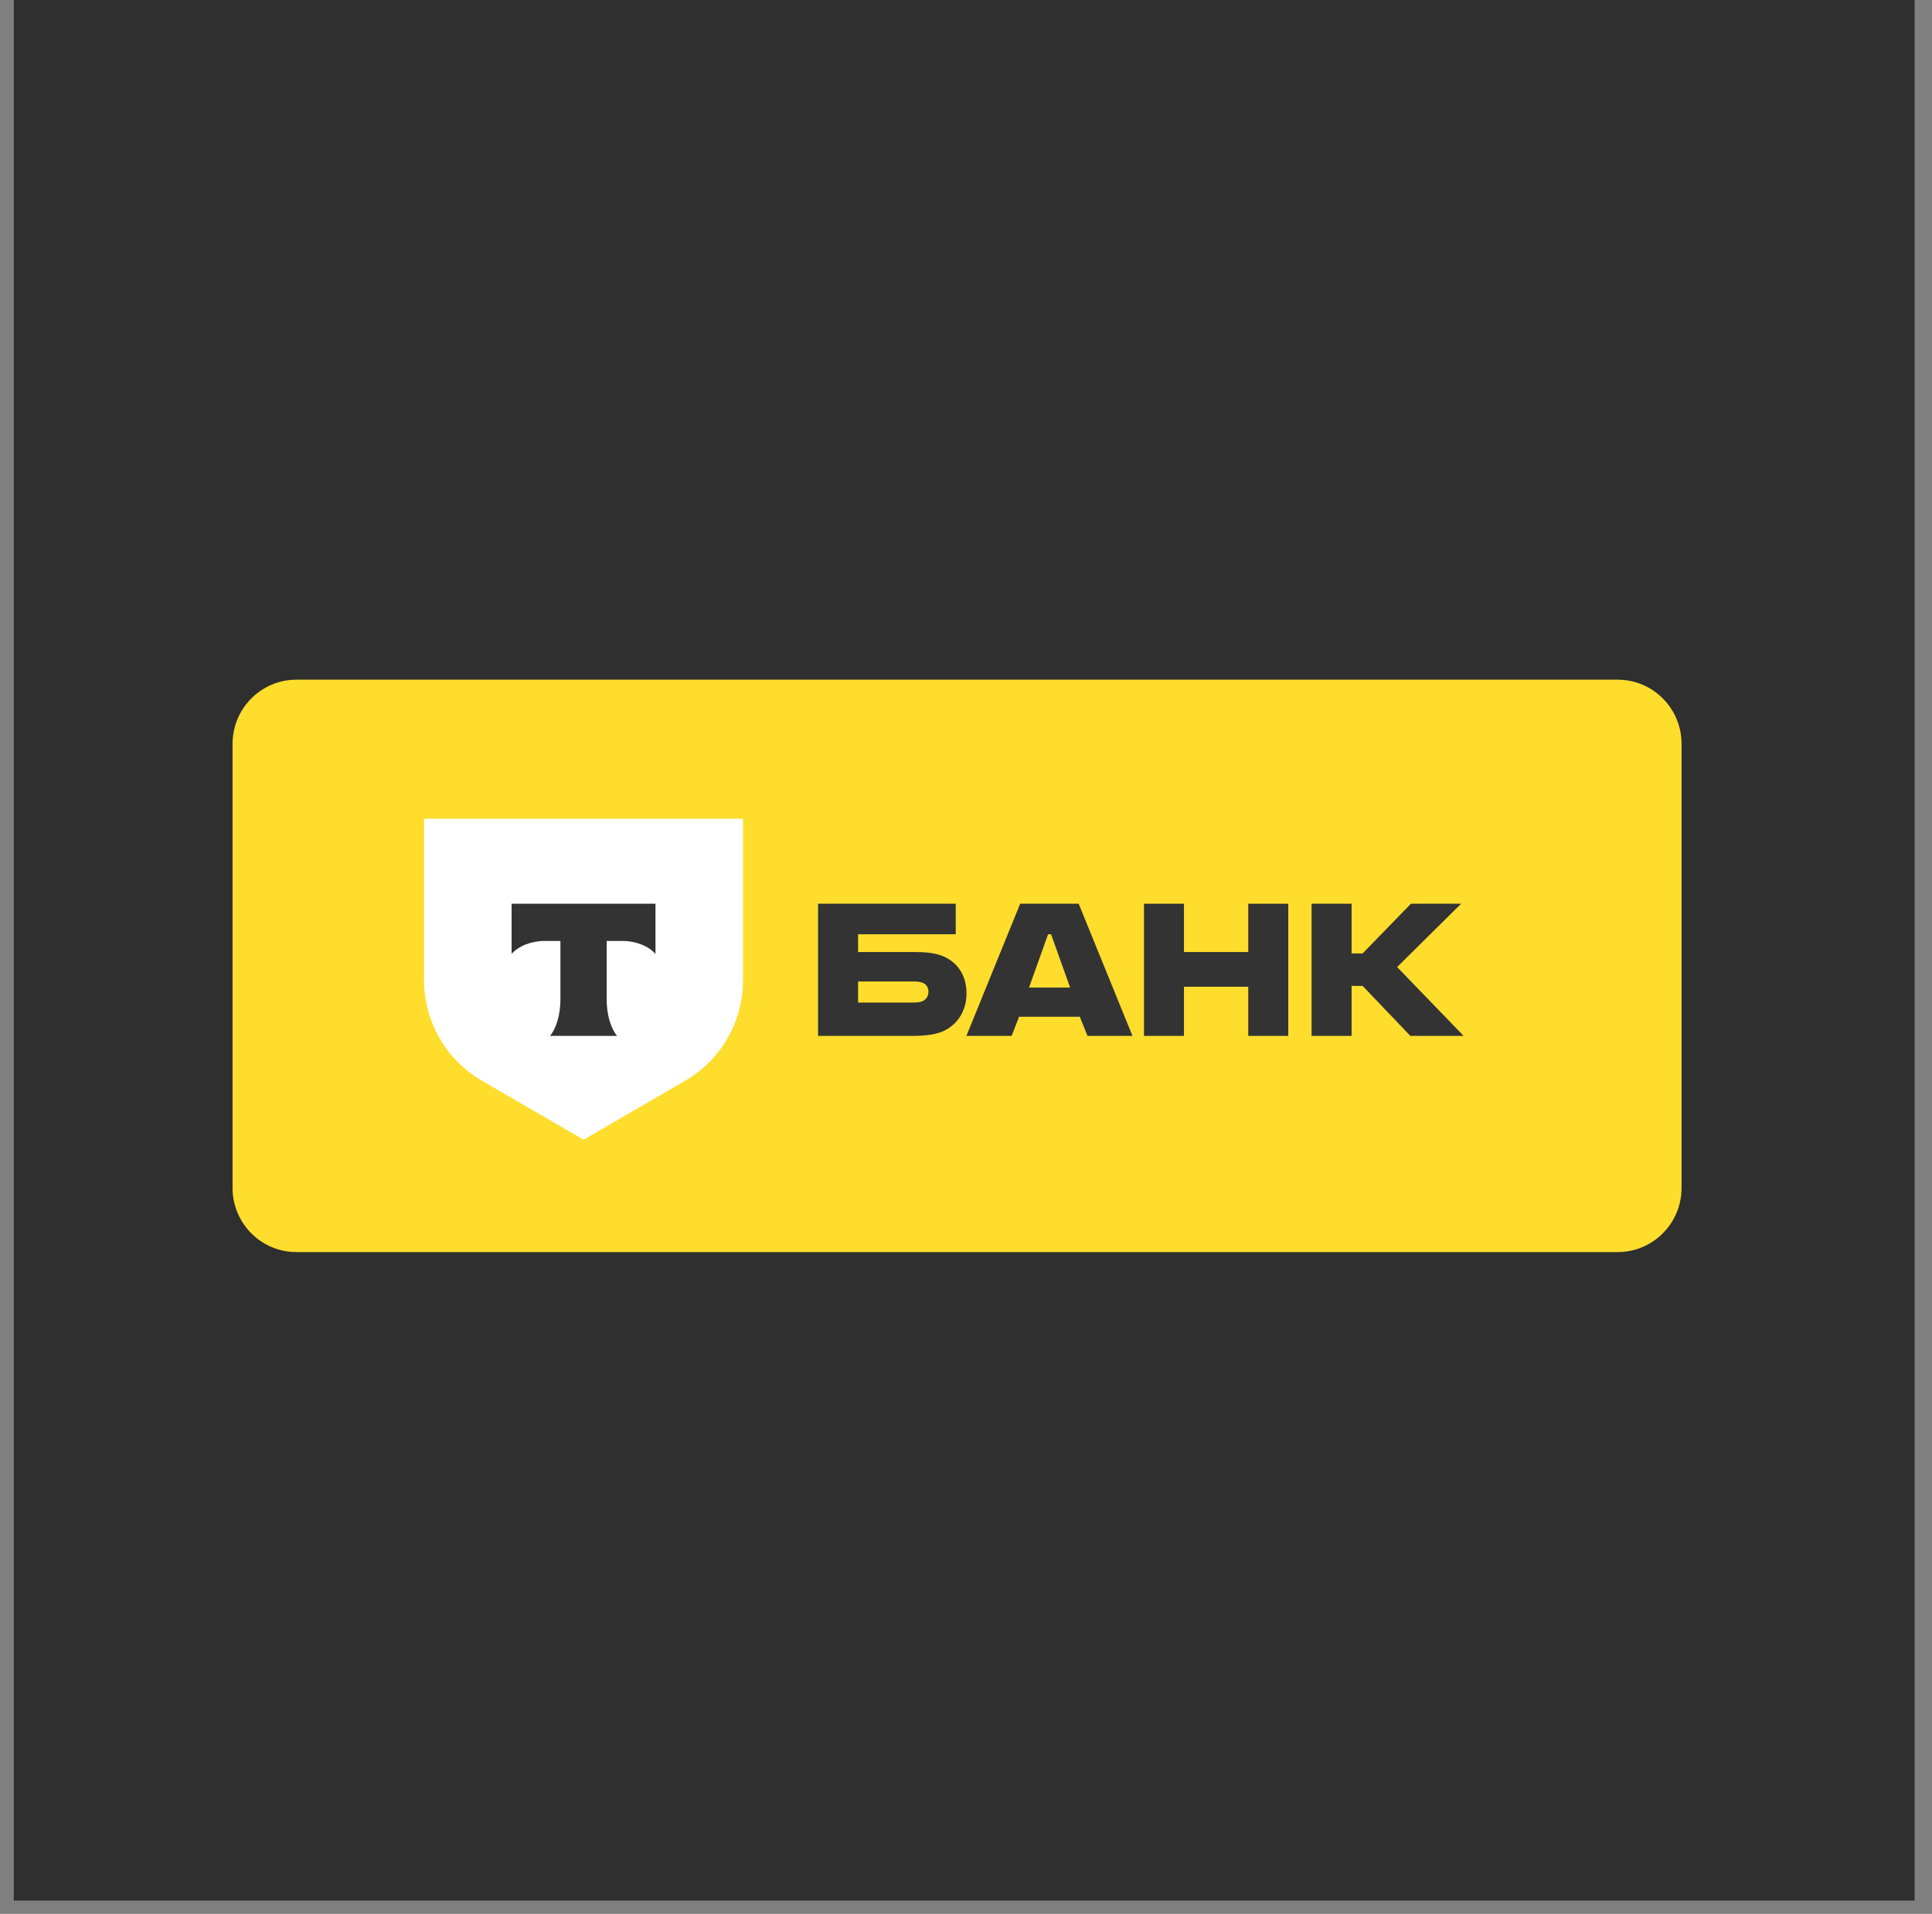 <?xml version="1.0" encoding="UTF-8"?> <svg xmlns="http://www.w3.org/2000/svg" width="108" height="107" viewBox="0 0 108 107" fill="none"><rect x="0" y="0" width="108" height="107" fill="#808080" stroke="none"/><rect x="0.771" width="106.257" height="106.257" fill="#2F2F2F"></rect><rect width="97.524" height="84.424" transform="translate(5.138 11.645)" fill="#2F2F2F"></rect><g clip-path="url(#clip0_2887_427)"><path d="M90.434 38H16.566C14.597 38 13 39.607 13 41.589V66.411C13 68.393 14.597 70 16.566 70H90.434C92.403 70 94 68.393 94 66.411V41.589C94 39.607 92.403 38 90.434 38Z" fill="#FFDD2D"></path><path d="M52.64 53.428C52.239 53.273 51.715 53.226 51.144 53.226H47.967V52.233H53.427V50.525H45.73V57.914H50.944C51.669 57.914 52.208 57.852 52.609 57.697C53.458 57.371 54.028 56.579 54.028 55.539C54.028 54.484 53.488 53.754 52.64 53.428ZM51.53 55.989C51.406 56.036 51.237 56.051 51.021 56.051H47.967V54.872H51.021C51.267 54.872 51.468 54.887 51.622 54.965C51.807 55.058 51.9 55.229 51.9 55.446C51.9 55.663 51.792 55.896 51.53 55.989Z" fill="#333333"></path><path d="M60.299 50.525H57.029L54.022 57.914H56.551L56.967 56.843H60.36L60.792 57.914H63.306L60.299 50.525ZM57.523 55.213L58.587 52.233H58.756L59.821 55.213H57.523Z" fill="#333333"></path><path d="M66.185 55.167V57.914H63.949V50.525H66.185V53.226H69.779V50.525H72.015V57.914H69.779V55.167H66.185Z" fill="#333333"></path><path d="M75.555 55.12V57.914H73.318V50.525H75.555V53.304H76.172L78.871 50.525H81.678L78.1 54.065L81.817 57.914H78.84L76.172 55.12H75.555Z" fill="#333333"></path><path d="M23.706 45.775H41.535V54.8C41.535 57.113 40.309 59.251 38.318 60.408L32.621 63.719L26.923 60.408C24.932 59.251 23.706 57.113 23.706 54.8V45.775Z" fill="white"></path><path fill-rule="evenodd" clip-rule="evenodd" d="M28.599 50.525V53.332C28.98 52.899 29.674 52.605 30.467 52.605H31.328V55.868C31.328 56.736 31.094 57.496 30.746 57.914H34.494C34.147 57.496 33.913 56.737 33.913 55.87V52.605H34.775C35.567 52.605 36.261 52.899 36.642 53.332V50.525H28.599Z" fill="#333333"></path></g><defs><clipPath id="clip0_2887_427"><rect width="81" height="32" fill="white" transform="translate(13 38)"></rect></clipPath></defs></svg> 